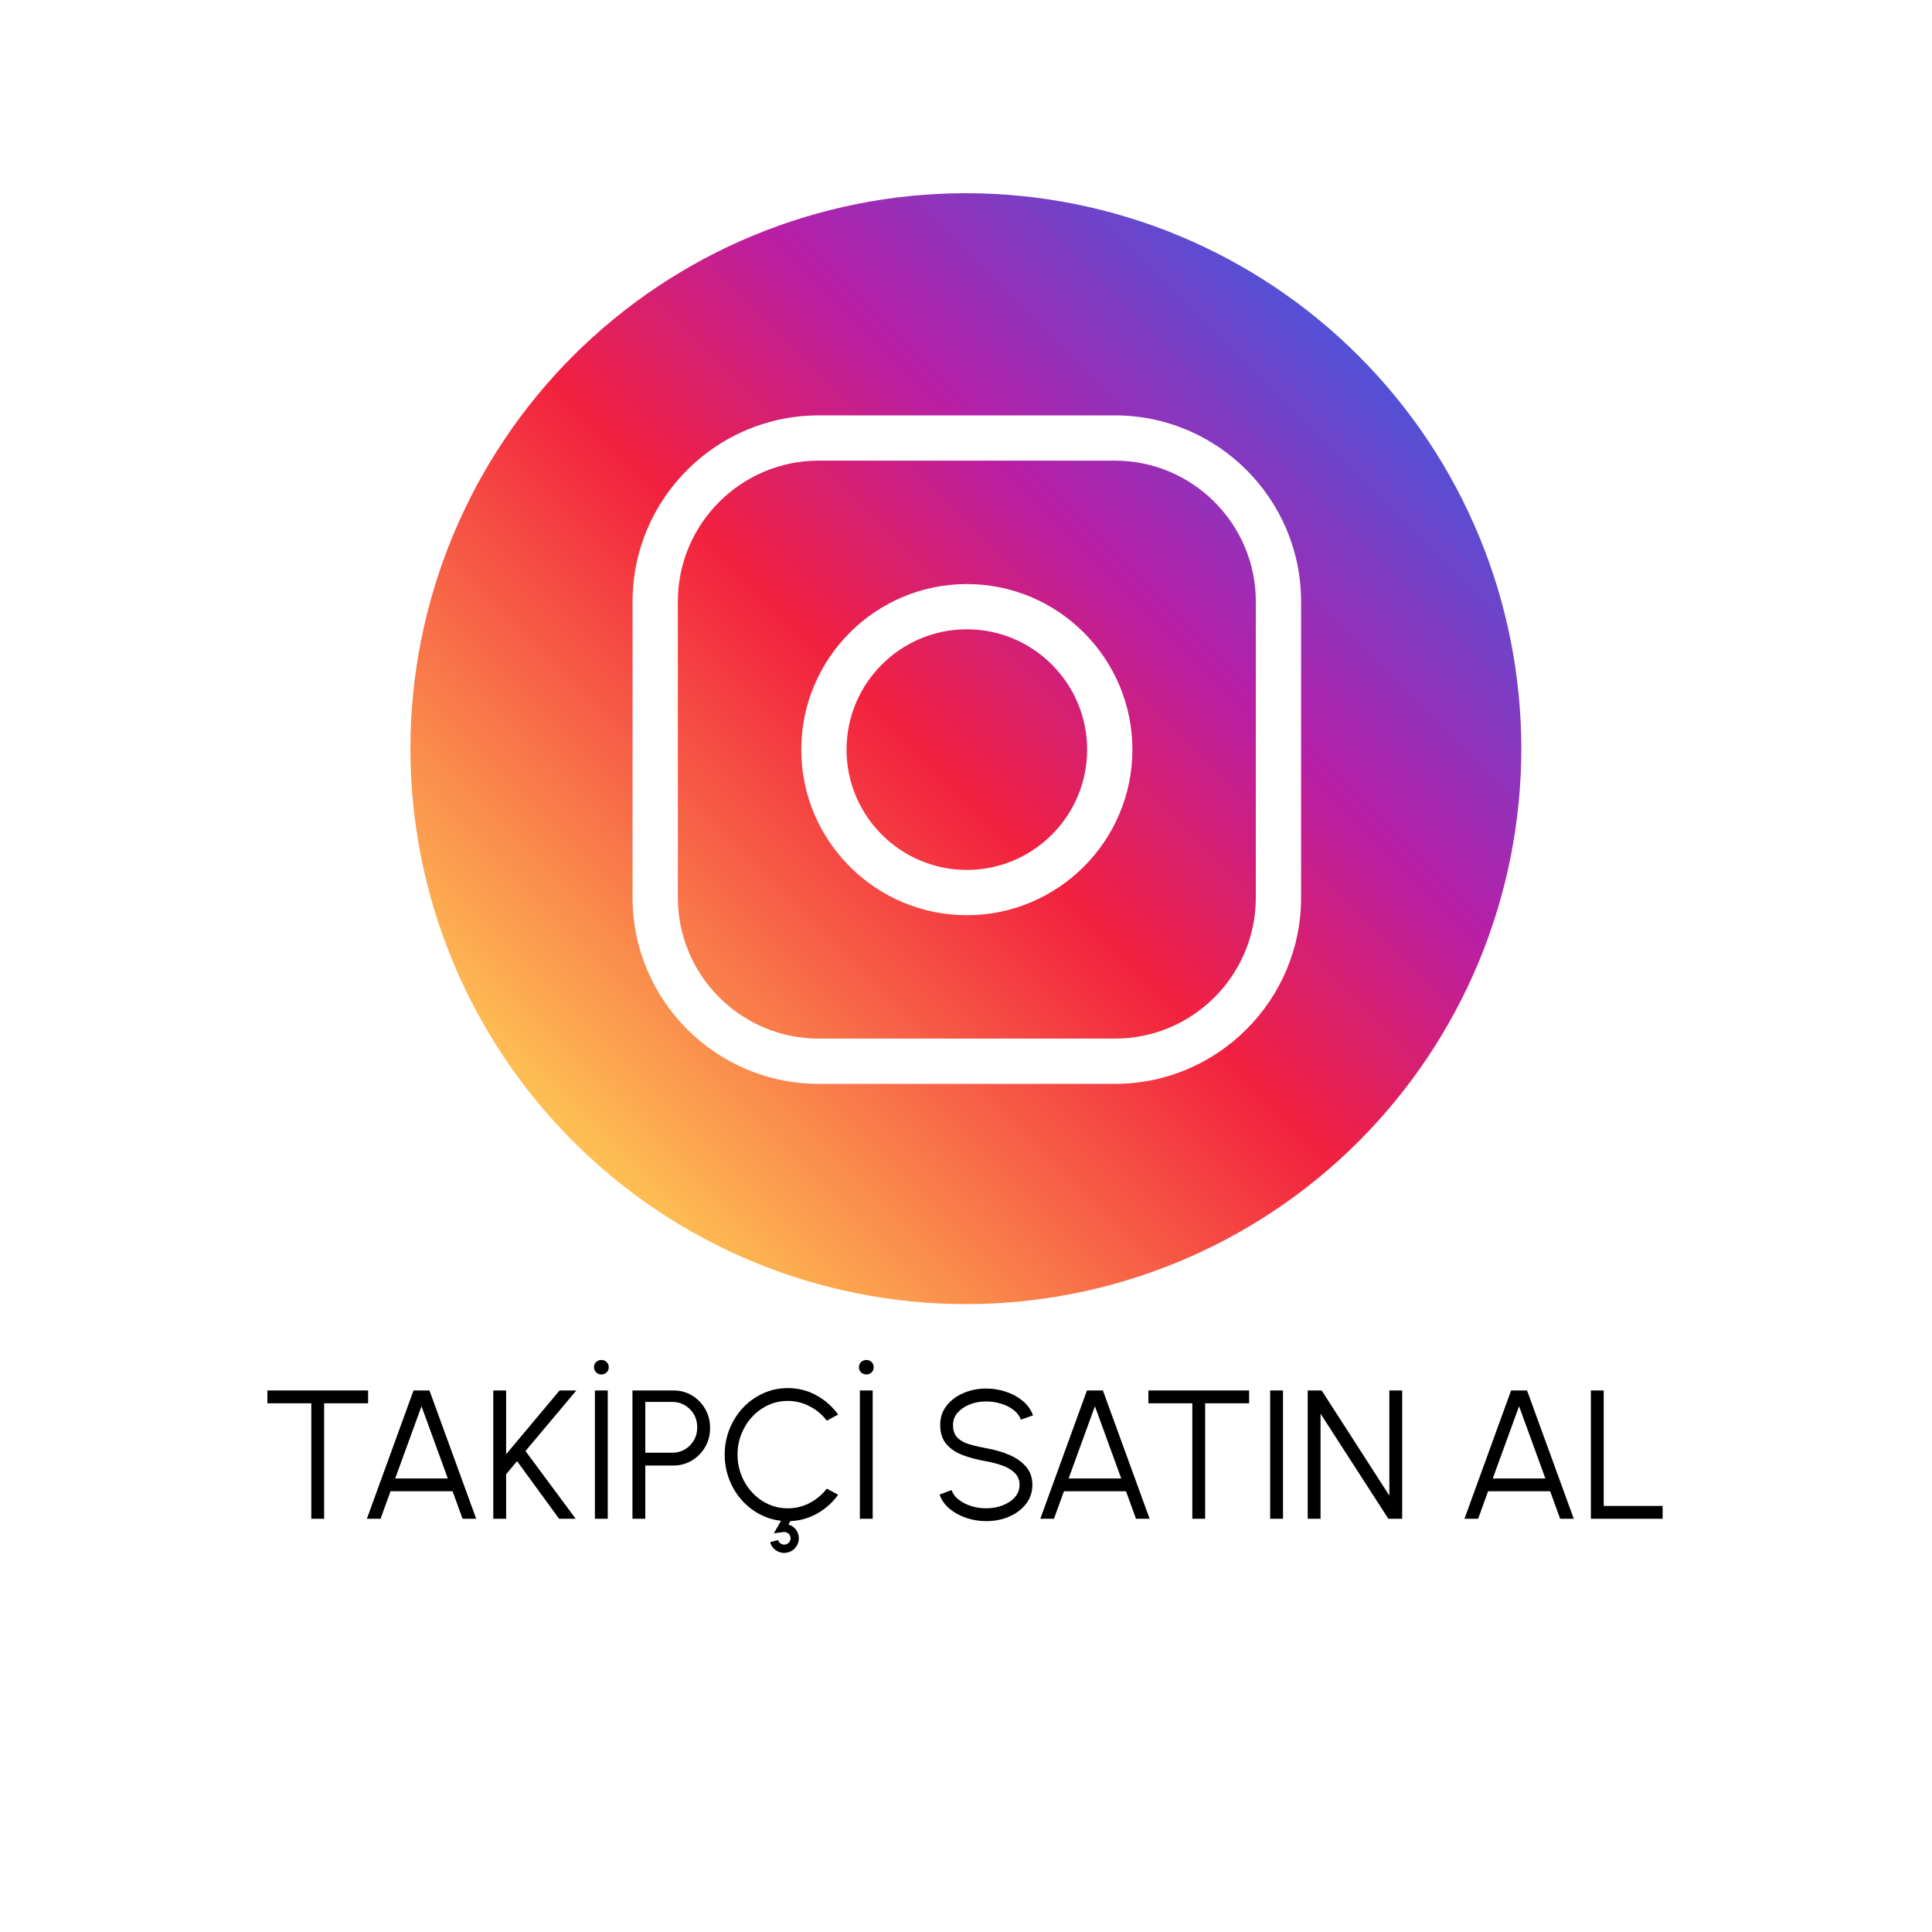 <?xml version="1.0" encoding="UTF-8"?> <svg xmlns="http://www.w3.org/2000/svg" xmlns:xlink="http://www.w3.org/1999/xlink" width="360" zoomAndPan="magnify" viewBox="0 0 270 270" height="360" preserveAspectRatio="xMidYMid meet" version="1.0"><defs><g></g><clipPath id="11145f000d"><path d="M 57.355 27 L 212.605 27 L 212.605 182.25 L 57.355 182.25 Z M 57.355 27 " clip-rule="nonzero"></path></clipPath><clipPath id="17a6bd9e03"><path d="M 212.605 104.625 C 212.605 105.895 212.574 107.164 212.512 108.434 C 212.449 109.703 212.355 110.969 212.23 112.234 C 212.105 113.496 211.949 114.758 211.766 116.016 C 211.578 117.273 211.359 118.523 211.113 119.77 C 210.867 121.016 210.586 122.254 210.277 123.484 C 209.969 124.719 209.633 125.941 209.262 127.16 C 208.895 128.375 208.496 129.578 208.066 130.777 C 207.641 131.973 207.184 133.156 206.695 134.332 C 206.211 135.504 205.695 136.664 205.152 137.812 C 204.609 138.961 204.039 140.098 203.438 141.219 C 202.84 142.336 202.215 143.441 201.562 144.531 C 200.906 145.621 200.227 146.695 199.523 147.75 C 198.816 148.809 198.086 149.848 197.328 150.867 C 196.57 151.887 195.789 152.887 194.984 153.871 C 194.18 154.852 193.348 155.812 192.496 156.754 C 191.645 157.695 190.766 158.617 189.867 159.516 C 188.973 160.414 188.051 161.289 187.109 162.141 C 186.168 162.996 185.207 163.824 184.227 164.629 C 183.242 165.438 182.242 166.219 181.223 166.973 C 180.199 167.73 179.164 168.461 178.105 169.168 C 177.051 169.875 175.977 170.555 174.887 171.207 C 173.797 171.859 172.691 172.484 171.57 173.086 C 170.453 173.684 169.316 174.254 168.168 174.797 C 167.02 175.34 165.859 175.855 164.688 176.34 C 163.512 176.828 162.328 177.285 161.133 177.711 C 159.934 178.141 158.73 178.539 157.512 178.906 C 156.297 179.277 155.074 179.613 153.84 179.922 C 152.609 180.23 151.371 180.512 150.125 180.758 C 148.879 181.008 147.625 181.223 146.371 181.41 C 145.113 181.598 143.852 181.75 142.59 181.875 C 141.324 182 140.059 182.094 138.789 182.156 C 137.52 182.219 136.25 182.25 134.98 182.25 C 133.711 182.25 132.441 182.219 131.172 182.156 C 129.902 182.094 128.637 182 127.371 181.875 C 126.105 181.75 124.848 181.598 123.59 181.41 C 122.332 181.223 121.082 181.008 119.836 180.758 C 118.59 180.512 117.352 180.23 116.117 179.922 C 114.887 179.613 113.664 179.277 112.445 178.906 C 111.23 178.539 110.023 178.141 108.828 177.711 C 107.633 177.285 106.449 176.828 105.273 176.34 C 104.102 175.855 102.938 175.34 101.789 174.797 C 100.641 174.254 99.508 173.684 98.387 173.086 C 97.266 172.484 96.164 171.859 95.074 171.207 C 93.984 170.555 92.91 169.875 91.855 169.168 C 90.797 168.461 89.758 167.73 88.738 166.973 C 87.719 166.219 86.719 165.438 85.734 164.629 C 84.754 163.824 83.793 162.996 82.852 162.141 C 81.91 161.289 80.988 160.414 80.09 159.516 C 79.191 158.617 78.316 157.695 77.465 156.754 C 76.609 155.812 75.781 154.852 74.977 153.871 C 74.168 152.887 73.387 151.887 72.633 150.867 C 71.875 149.848 71.145 148.809 70.438 147.75 C 69.73 146.695 69.051 145.621 68.398 144.531 C 67.746 143.441 67.121 142.336 66.52 141.219 C 65.922 140.098 65.352 138.961 64.809 137.812 C 64.266 136.664 63.75 135.504 63.266 134.332 C 62.777 133.156 62.32 131.973 61.891 130.777 C 61.465 129.578 61.066 128.375 60.699 127.16 C 60.328 125.941 59.988 124.719 59.68 123.484 C 59.371 122.254 59.094 121.016 58.848 119.77 C 58.598 118.523 58.383 117.273 58.195 116.016 C 58.008 114.758 57.852 113.496 57.73 112.234 C 57.605 110.969 57.512 109.703 57.449 108.434 C 57.387 107.164 57.355 105.895 57.355 104.625 C 57.355 103.355 57.387 102.086 57.449 100.816 C 57.512 99.547 57.605 98.281 57.73 97.016 C 57.852 95.754 58.008 94.492 58.195 93.234 C 58.383 91.977 58.598 90.727 58.848 89.48 C 59.094 88.234 59.371 86.996 59.68 85.762 C 59.988 84.531 60.328 83.309 60.699 82.09 C 61.066 80.875 61.465 79.672 61.891 78.473 C 62.32 77.277 62.777 76.094 63.266 74.918 C 63.75 73.746 64.266 72.586 64.809 71.438 C 65.352 70.289 65.922 69.152 66.52 68.031 C 67.121 66.914 67.746 65.809 68.398 64.719 C 69.051 63.629 69.73 62.555 70.438 61.5 C 71.145 60.441 71.875 59.402 72.633 58.383 C 73.387 57.363 74.168 56.363 74.977 55.379 C 75.781 54.398 76.609 53.438 77.465 52.496 C 78.316 51.555 79.191 50.633 80.09 49.734 C 80.988 48.836 81.91 47.961 82.852 47.109 C 83.793 46.254 84.754 45.426 85.734 44.621 C 86.719 43.812 87.719 43.031 88.738 42.277 C 89.758 41.52 90.797 40.789 91.855 40.082 C 92.91 39.375 93.984 38.695 95.074 38.043 C 96.164 37.391 97.266 36.766 98.387 36.164 C 99.508 35.566 100.641 34.996 101.789 34.453 C 102.938 33.91 104.102 33.395 105.273 32.91 C 106.449 32.422 107.633 31.965 108.828 31.539 C 110.023 31.109 111.23 30.711 112.445 30.344 C 113.664 29.973 114.887 29.637 116.117 29.328 C 117.352 29.02 118.59 28.738 119.836 28.492 C 121.082 28.242 122.332 28.027 123.59 27.84 C 124.848 27.652 126.105 27.5 127.371 27.375 C 128.637 27.25 129.902 27.156 131.172 27.094 C 132.441 27.031 133.711 27 134.98 27 C 136.25 27 137.52 27.031 138.789 27.094 C 140.059 27.156 141.324 27.25 142.59 27.375 C 143.852 27.5 145.113 27.652 146.371 27.84 C 147.625 28.027 148.879 28.242 150.125 28.492 C 151.371 28.738 152.609 29.02 153.84 29.328 C 155.074 29.637 156.297 29.973 157.512 30.344 C 158.73 30.711 159.934 31.109 161.133 31.539 C 162.328 31.965 163.512 32.422 164.688 32.91 C 165.859 33.395 167.02 33.91 168.168 34.453 C 169.316 34.996 170.453 35.566 171.57 36.164 C 172.691 36.766 173.797 37.391 174.887 38.043 C 175.977 38.695 177.051 39.375 178.105 40.082 C 179.164 40.789 180.199 41.52 181.223 42.277 C 182.242 43.031 183.242 43.812 184.227 44.621 C 185.207 45.426 186.168 46.254 187.109 47.109 C 188.051 47.961 188.973 48.836 189.867 49.734 C 190.766 50.633 191.645 51.555 192.496 52.496 C 193.348 53.438 194.18 54.398 194.984 55.379 C 195.789 56.363 196.57 57.363 197.328 58.383 C 198.086 59.402 198.816 60.441 199.523 61.5 C 200.227 62.555 200.906 63.629 201.562 64.719 C 202.215 65.809 202.84 66.914 203.438 68.031 C 204.039 69.152 204.609 70.289 205.152 71.438 C 205.695 72.586 206.211 73.746 206.695 74.918 C 207.184 76.094 207.641 77.277 208.066 78.473 C 208.496 79.672 208.895 80.875 209.262 82.09 C 209.633 83.309 209.969 84.531 210.277 85.762 C 210.586 86.996 210.867 88.234 211.113 89.48 C 211.359 90.727 211.578 91.977 211.766 93.234 C 211.949 94.492 212.105 95.754 212.23 97.016 C 212.355 98.281 212.449 99.547 212.512 100.816 C 212.574 102.086 212.605 103.355 212.605 104.625 Z M 212.605 104.625 " clip-rule="nonzero"></path></clipPath><linearGradient x1="0.05" gradientTransform="matrix(0.506, 0, 0, 0.506, 57.355, 27)" y1="307.05" x2="307.051" gradientUnits="userSpaceOnUse" y2="0.051" id="448079b6a0"><stop stop-opacity="1" stop-color="rgb(99.599%, 75.299%, 32.5%)" offset="0"></stop><stop stop-opacity="1" stop-color="rgb(99.599%, 75.299%, 32.5%)" offset="0.125"></stop><stop stop-opacity="1" stop-color="rgb(99.599%, 75.299%, 32.5%)" offset="0.141"></stop><stop stop-opacity="1" stop-color="rgb(99.583%, 75.102%, 32.474%)" offset="0.145"></stop><stop stop-opacity="1" stop-color="rgb(99.57%, 74.907%, 32.448%)" offset="0.148"></stop><stop stop-opacity="1" stop-color="rgb(99.515%, 74.171%, 32.352%)" offset="0.152"></stop><stop stop-opacity="1" stop-color="rgb(99.46%, 73.436%, 32.256%)" offset="0.156"></stop><stop stop-opacity="1" stop-color="rgb(99.405%, 72.701%, 32.159%)" offset="0.16"></stop><stop stop-opacity="1" stop-color="rgb(99.35%, 71.965%, 32.063%)" offset="0.164"></stop><stop stop-opacity="1" stop-color="rgb(99.295%, 71.23%, 31.967%)" offset="0.168"></stop><stop stop-opacity="1" stop-color="rgb(99.24%, 70.494%, 31.873%)" offset="0.172"></stop><stop stop-opacity="1" stop-color="rgb(99.185%, 69.759%, 31.776%)" offset="0.176"></stop><stop stop-opacity="1" stop-color="rgb(99.13%, 69.023%, 31.68%)" offset="0.18"></stop><stop stop-opacity="1" stop-color="rgb(99.074%, 68.288%, 31.584%)" offset="0.184"></stop><stop stop-opacity="1" stop-color="rgb(99.019%, 67.552%, 31.488%)" offset="0.188"></stop><stop stop-opacity="1" stop-color="rgb(98.964%, 66.817%, 31.392%)" offset="0.191"></stop><stop stop-opacity="1" stop-color="rgb(98.909%, 66.081%, 31.296%)" offset="0.195"></stop><stop stop-opacity="1" stop-color="rgb(98.854%, 65.346%, 31.2%)" offset="0.199"></stop><stop stop-opacity="1" stop-color="rgb(98.799%, 64.612%, 31.104%)" offset="0.203"></stop><stop stop-opacity="1" stop-color="rgb(98.744%, 63.876%, 31.007%)" offset="0.207"></stop><stop stop-opacity="1" stop-color="rgb(98.689%, 63.141%, 30.911%)" offset="0.211"></stop><stop stop-opacity="1" stop-color="rgb(98.634%, 62.405%, 30.815%)" offset="0.215"></stop><stop stop-opacity="1" stop-color="rgb(98.579%, 61.67%, 30.719%)" offset="0.219"></stop><stop stop-opacity="1" stop-color="rgb(98.524%, 60.934%, 30.623%)" offset="0.223"></stop><stop stop-opacity="1" stop-color="rgb(98.47%, 60.199%, 30.528%)" offset="0.227"></stop><stop stop-opacity="1" stop-color="rgb(98.415%, 59.464%, 30.432%)" offset="0.23"></stop><stop stop-opacity="1" stop-color="rgb(98.36%, 58.728%, 30.336%)" offset="0.234"></stop><stop stop-opacity="1" stop-color="rgb(98.303%, 57.993%, 30.24%)" offset="0.238"></stop><stop stop-opacity="1" stop-color="rgb(98.248%, 57.257%, 30.144%)" offset="0.242"></stop><stop stop-opacity="1" stop-color="rgb(98.193%, 56.522%, 30.048%)" offset="0.246"></stop><stop stop-opacity="1" stop-color="rgb(98.138%, 55.786%, 29.951%)" offset="0.25"></stop><stop stop-opacity="1" stop-color="rgb(98.083%, 55.051%, 29.855%)" offset="0.254"></stop><stop stop-opacity="1" stop-color="rgb(98.029%, 54.315%, 29.759%)" offset="0.258"></stop><stop stop-opacity="1" stop-color="rgb(97.974%, 53.58%, 29.663%)" offset="0.262"></stop><stop stop-opacity="1" stop-color="rgb(97.919%, 52.846%, 29.567%)" offset="0.266"></stop><stop stop-opacity="1" stop-color="rgb(97.864%, 52.11%, 29.471%)" offset="0.27"></stop><stop stop-opacity="1" stop-color="rgb(97.809%, 51.375%, 29.375%)" offset="0.273"></stop><stop stop-opacity="1" stop-color="rgb(97.754%, 50.639%, 29.279%)" offset="0.277"></stop><stop stop-opacity="1" stop-color="rgb(97.699%, 49.904%, 29.184%)" offset="0.281"></stop><stop stop-opacity="1" stop-color="rgb(97.644%, 49.168%, 29.088%)" offset="0.285"></stop><stop stop-opacity="1" stop-color="rgb(97.589%, 48.433%, 28.992%)" offset="0.289"></stop><stop stop-opacity="1" stop-color="rgb(97.533%, 47.697%, 28.896%)" offset="0.293"></stop><stop stop-opacity="1" stop-color="rgb(97.478%, 46.962%, 28.799%)" offset="0.297"></stop><stop stop-opacity="1" stop-color="rgb(97.423%, 46.227%, 28.703%)" offset="0.301"></stop><stop stop-opacity="1" stop-color="rgb(97.368%, 45.491%, 28.607%)" offset="0.305"></stop><stop stop-opacity="1" stop-color="rgb(97.313%, 44.756%, 28.511%)" offset="0.309"></stop><stop stop-opacity="1" stop-color="rgb(97.258%, 44.02%, 28.415%)" offset="0.312"></stop><stop stop-opacity="1" stop-color="rgb(97.203%, 43.285%, 28.319%)" offset="0.316"></stop><stop stop-opacity="1" stop-color="rgb(97.148%, 42.549%, 28.223%)" offset="0.32"></stop><stop stop-opacity="1" stop-color="rgb(97.093%, 41.814%, 28.127%)" offset="0.324"></stop><stop stop-opacity="1" stop-color="rgb(97.038%, 41.08%, 28.03%)" offset="0.328"></stop><stop stop-opacity="1" stop-color="rgb(96.983%, 40.344%, 27.934%)" offset="0.332"></stop><stop stop-opacity="1" stop-color="rgb(96.928%, 39.609%, 27.84%)" offset="0.336"></stop><stop stop-opacity="1" stop-color="rgb(96.873%, 38.873%, 27.744%)" offset="0.34"></stop><stop stop-opacity="1" stop-color="rgb(96.819%, 38.138%, 27.647%)" offset="0.344"></stop><stop stop-opacity="1" stop-color="rgb(96.764%, 37.402%, 27.551%)" offset="0.348"></stop><stop stop-opacity="1" stop-color="rgb(96.709%, 36.667%, 27.455%)" offset="0.352"></stop><stop stop-opacity="1" stop-color="rgb(96.652%, 35.931%, 27.359%)" offset="0.355"></stop><stop stop-opacity="1" stop-color="rgb(96.597%, 35.196%, 27.263%)" offset="0.359"></stop><stop stop-opacity="1" stop-color="rgb(96.542%, 34.46%, 27.167%)" offset="0.363"></stop><stop stop-opacity="1" stop-color="rgb(96.487%, 33.725%, 27.071%)" offset="0.367"></stop><stop stop-opacity="1" stop-color="rgb(96.432%, 32.99%, 26.974%)" offset="0.371"></stop><stop stop-opacity="1" stop-color="rgb(96.378%, 32.254%, 26.878%)" offset="0.375"></stop><stop stop-opacity="1" stop-color="rgb(96.323%, 31.519%, 26.782%)" offset="0.379"></stop><stop stop-opacity="1" stop-color="rgb(96.268%, 30.783%, 26.686%)" offset="0.383"></stop><stop stop-opacity="1" stop-color="rgb(96.213%, 30.048%, 26.59%)" offset="0.387"></stop><stop stop-opacity="1" stop-color="rgb(96.158%, 29.312%, 26.495%)" offset="0.391"></stop><stop stop-opacity="1" stop-color="rgb(96.103%, 28.577%, 26.399%)" offset="0.395"></stop><stop stop-opacity="1" stop-color="rgb(96.048%, 27.843%, 26.303%)" offset="0.398"></stop><stop stop-opacity="1" stop-color="rgb(95.993%, 27.107%, 26.207%)" offset="0.402"></stop><stop stop-opacity="1" stop-color="rgb(95.938%, 26.372%, 26.111%)" offset="0.406"></stop><stop stop-opacity="1" stop-color="rgb(95.882%, 25.636%, 26.015%)" offset="0.41"></stop><stop stop-opacity="1" stop-color="rgb(95.827%, 24.901%, 25.919%)" offset="0.414"></stop><stop stop-opacity="1" stop-color="rgb(95.772%, 24.165%, 25.822%)" offset="0.418"></stop><stop stop-opacity="1" stop-color="rgb(95.717%, 23.43%, 25.726%)" offset="0.422"></stop><stop stop-opacity="1" stop-color="rgb(95.662%, 22.694%, 25.63%)" offset="0.426"></stop><stop stop-opacity="1" stop-color="rgb(95.607%, 21.959%, 25.534%)" offset="0.43"></stop><stop stop-opacity="1" stop-color="rgb(95.552%, 21.223%, 25.438%)" offset="0.434"></stop><stop stop-opacity="1" stop-color="rgb(95.497%, 20.488%, 25.342%)" offset="0.438"></stop><stop stop-opacity="1" stop-color="rgb(95.442%, 19.753%, 25.246%)" offset="0.441"></stop><stop stop-opacity="1" stop-color="rgb(95.387%, 19.017%, 25.151%)" offset="0.445"></stop><stop stop-opacity="1" stop-color="rgb(95.332%, 18.282%, 25.055%)" offset="0.449"></stop><stop stop-opacity="1" stop-color="rgb(95.277%, 17.546%, 24.959%)" offset="0.453"></stop><stop stop-opacity="1" stop-color="rgb(95.222%, 16.811%, 24.863%)" offset="0.457"></stop><stop stop-opacity="1" stop-color="rgb(95.168%, 16.077%, 24.767%)" offset="0.461"></stop><stop stop-opacity="1" stop-color="rgb(95.111%, 15.341%, 24.67%)" offset="0.465"></stop><stop stop-opacity="1" stop-color="rgb(95.056%, 14.606%, 24.574%)" offset="0.469"></stop><stop stop-opacity="1" stop-color="rgb(95.001%, 13.87%, 24.478%)" offset="0.473"></stop><stop stop-opacity="1" stop-color="rgb(94.946%, 13.135%, 24.382%)" offset="0.477"></stop><stop stop-opacity="1" stop-color="rgb(94.621%, 12.813%, 24.883%)" offset="0.48"></stop><stop stop-opacity="1" stop-color="rgb(94.298%, 12.491%, 25.383%)" offset="0.484"></stop><stop stop-opacity="1" stop-color="rgb(93.767%, 12.483%, 26.337%)" offset="0.488"></stop><stop stop-opacity="1" stop-color="rgb(93.237%, 12.477%, 27.292%)" offset="0.492"></stop><stop stop-opacity="1" stop-color="rgb(92.708%, 12.469%, 28.246%)" offset="0.496"></stop><stop stop-opacity="1" stop-color="rgb(92.178%, 12.463%, 29.199%)" offset="0.5"></stop><stop stop-opacity="1" stop-color="rgb(91.649%, 12.456%, 30.153%)" offset="0.504"></stop><stop stop-opacity="1" stop-color="rgb(91.119%, 12.45%, 31.108%)" offset="0.508"></stop><stop stop-opacity="1" stop-color="rgb(90.588%, 12.442%, 32.062%)" offset="0.512"></stop><stop stop-opacity="1" stop-color="rgb(90.059%, 12.436%, 33.015%)" offset="0.516"></stop><stop stop-opacity="1" stop-color="rgb(89.529%, 12.428%, 33.969%)" offset="0.52"></stop><stop stop-opacity="1" stop-color="rgb(89%, 12.422%, 34.924%)" offset="0.523"></stop><stop stop-opacity="1" stop-color="rgb(88.469%, 12.415%, 35.878%)" offset="0.527"></stop><stop stop-opacity="1" stop-color="rgb(87.939%, 12.408%, 36.832%)" offset="0.531"></stop><stop stop-opacity="1" stop-color="rgb(87.41%, 12.401%, 37.785%)" offset="0.535"></stop><stop stop-opacity="1" stop-color="rgb(86.88%, 12.395%, 38.741%)" offset="0.539"></stop><stop stop-opacity="1" stop-color="rgb(86.351%, 12.387%, 39.694%)" offset="0.543"></stop><stop stop-opacity="1" stop-color="rgb(85.822%, 12.381%, 40.648%)" offset="0.547"></stop><stop stop-opacity="1" stop-color="rgb(85.291%, 12.373%, 41.602%)" offset="0.551"></stop><stop stop-opacity="1" stop-color="rgb(84.761%, 12.367%, 42.557%)" offset="0.555"></stop><stop stop-opacity="1" stop-color="rgb(84.232%, 12.36%, 43.51%)" offset="0.559"></stop><stop stop-opacity="1" stop-color="rgb(83.702%, 12.354%, 44.464%)" offset="0.562"></stop><stop stop-opacity="1" stop-color="rgb(83.171%, 12.346%, 45.418%)" offset="0.566"></stop><stop stop-opacity="1" stop-color="rgb(82.642%, 12.34%, 46.373%)" offset="0.57"></stop><stop stop-opacity="1" stop-color="rgb(82.112%, 12.332%, 47.327%)" offset="0.574"></stop><stop stop-opacity="1" stop-color="rgb(81.583%, 12.326%, 48.28%)" offset="0.578"></stop><stop stop-opacity="1" stop-color="rgb(81.053%, 12.318%, 49.234%)" offset="0.582"></stop><stop stop-opacity="1" stop-color="rgb(80.524%, 12.312%, 50.189%)" offset="0.586"></stop><stop stop-opacity="1" stop-color="rgb(79.993%, 12.305%, 51.143%)" offset="0.59"></stop><stop stop-opacity="1" stop-color="rgb(79.463%, 12.299%, 52.097%)" offset="0.594"></stop><stop stop-opacity="1" stop-color="rgb(78.934%, 12.291%, 53.05%)" offset="0.598"></stop><stop stop-opacity="1" stop-color="rgb(78.404%, 12.285%, 54.005%)" offset="0.602"></stop><stop stop-opacity="1" stop-color="rgb(77.875%, 12.277%, 54.959%)" offset="0.605"></stop><stop stop-opacity="1" stop-color="rgb(77.345%, 12.271%, 55.913%)" offset="0.609"></stop><stop stop-opacity="1" stop-color="rgb(76.814%, 12.263%, 56.866%)" offset="0.613"></stop><stop stop-opacity="1" stop-color="rgb(76.285%, 12.257%, 57.822%)" offset="0.617"></stop><stop stop-opacity="1" stop-color="rgb(75.755%, 12.25%, 58.775%)" offset="0.621"></stop><stop stop-opacity="1" stop-color="rgb(75.226%, 12.244%, 59.729%)" offset="0.625"></stop><stop stop-opacity="1" stop-color="rgb(74.695%, 12.236%, 60.683%)" offset="0.629"></stop><stop stop-opacity="1" stop-color="rgb(74.165%, 12.23%, 61.638%)" offset="0.633"></stop><stop stop-opacity="1" stop-color="rgb(73.636%, 12.222%, 62.592%)" offset="0.637"></stop><stop stop-opacity="1" stop-color="rgb(73.106%, 12.216%, 63.545%)" offset="0.641"></stop><stop stop-opacity="1" stop-color="rgb(72.577%, 12.209%, 64.499%)" offset="0.645"></stop><stop stop-opacity="1" stop-color="rgb(72.047%, 12.202%, 65.454%)" offset="0.648"></stop><stop stop-opacity="1" stop-color="rgb(71.342%, 12.489%, 65.942%)" offset="0.652"></stop><stop stop-opacity="1" stop-color="rgb(70.639%, 12.778%, 66.431%)" offset="0.656"></stop><stop stop-opacity="1" stop-color="rgb(69.882%, 13.155%, 66.777%)" offset="0.66"></stop><stop stop-opacity="1" stop-color="rgb(69.125%, 13.533%, 67.123%)" offset="0.664"></stop><stop stop-opacity="1" stop-color="rgb(68.369%, 13.91%, 67.47%)" offset="0.668"></stop><stop stop-opacity="1" stop-color="rgb(67.612%, 14.288%, 67.818%)" offset="0.672"></stop><stop stop-opacity="1" stop-color="rgb(66.855%, 14.665%, 68.164%)" offset="0.676"></stop><stop stop-opacity="1" stop-color="rgb(66.098%, 15.042%, 68.51%)" offset="0.68"></stop><stop stop-opacity="1" stop-color="rgb(65.341%, 15.419%, 68.857%)" offset="0.684"></stop><stop stop-opacity="1" stop-color="rgb(64.584%, 15.797%, 69.203%)" offset="0.688"></stop><stop stop-opacity="1" stop-color="rgb(63.828%, 16.174%, 69.55%)" offset="0.691"></stop><stop stop-opacity="1" stop-color="rgb(63.071%, 16.553%, 69.897%)" offset="0.695"></stop><stop stop-opacity="1" stop-color="rgb(62.314%, 16.93%, 70.244%)" offset="0.699"></stop><stop stop-opacity="1" stop-color="rgb(61.557%, 17.308%, 70.59%)" offset="0.703"></stop><stop stop-opacity="1" stop-color="rgb(60.8%, 17.685%, 70.937%)" offset="0.707"></stop><stop stop-opacity="1" stop-color="rgb(60.043%, 18.062%, 71.283%)" offset="0.711"></stop><stop stop-opacity="1" stop-color="rgb(59.286%, 18.439%, 71.629%)" offset="0.715"></stop><stop stop-opacity="1" stop-color="rgb(58.53%, 18.817%, 71.977%)" offset="0.719"></stop><stop stop-opacity="1" stop-color="rgb(57.773%, 19.194%, 72.324%)" offset="0.723"></stop><stop stop-opacity="1" stop-color="rgb(57.016%, 19.572%, 72.67%)" offset="0.727"></stop><stop stop-opacity="1" stop-color="rgb(56.259%, 19.949%, 73.016%)" offset="0.73"></stop><stop stop-opacity="1" stop-color="rgb(55.502%, 20.326%, 73.363%)" offset="0.734"></stop><stop stop-opacity="1" stop-color="rgb(54.745%, 20.703%, 73.709%)" offset="0.738"></stop><stop stop-opacity="1" stop-color="rgb(53.989%, 21.082%, 74.057%)" offset="0.742"></stop><stop stop-opacity="1" stop-color="rgb(53.232%, 21.458%, 74.403%)" offset="0.746"></stop><stop stop-opacity="1" stop-color="rgb(52.475%, 21.837%, 74.75%)" offset="0.75"></stop><stop stop-opacity="1" stop-color="rgb(51.718%, 22.214%, 75.096%)" offset="0.754"></stop><stop stop-opacity="1" stop-color="rgb(50.961%, 22.592%, 75.444%)" offset="0.758"></stop><stop stop-opacity="1" stop-color="rgb(50.204%, 22.969%, 75.79%)" offset="0.762"></stop><stop stop-opacity="1" stop-color="rgb(49.448%, 23.346%, 76.137%)" offset="0.766"></stop><stop stop-opacity="1" stop-color="rgb(48.691%, 23.723%, 76.483%)" offset="0.77"></stop><stop stop-opacity="1" stop-color="rgb(47.934%, 24.101%, 76.83%)" offset="0.773"></stop><stop stop-opacity="1" stop-color="rgb(47.177%, 24.478%, 77.176%)" offset="0.777"></stop><stop stop-opacity="1" stop-color="rgb(46.42%, 24.857%, 77.524%)" offset="0.781"></stop><stop stop-opacity="1" stop-color="rgb(45.663%, 25.233%, 77.87%)" offset="0.785"></stop><stop stop-opacity="1" stop-color="rgb(44.907%, 25.612%, 78.217%)" offset="0.789"></stop><stop stop-opacity="1" stop-color="rgb(44.15%, 25.989%, 78.563%)" offset="0.793"></stop><stop stop-opacity="1" stop-color="rgb(43.393%, 26.366%, 78.909%)" offset="0.797"></stop><stop stop-opacity="1" stop-color="rgb(42.636%, 26.743%, 79.256%)" offset="0.801"></stop><stop stop-opacity="1" stop-color="rgb(41.879%, 27.121%, 79.604%)" offset="0.805"></stop><stop stop-opacity="1" stop-color="rgb(41.122%, 27.498%, 79.95%)" offset="0.809"></stop><stop stop-opacity="1" stop-color="rgb(40.366%, 27.876%, 80.296%)" offset="0.812"></stop><stop stop-opacity="1" stop-color="rgb(39.609%, 28.253%, 80.643%)" offset="0.816"></stop><stop stop-opacity="1" stop-color="rgb(38.852%, 28.632%, 80.989%)" offset="0.82"></stop><stop stop-opacity="1" stop-color="rgb(38.095%, 29.008%, 81.335%)" offset="0.824"></stop><stop stop-opacity="1" stop-color="rgb(37.338%, 29.385%, 81.683%)" offset="0.828"></stop><stop stop-opacity="1" stop-color="rgb(36.581%, 29.762%, 82.03%)" offset="0.832"></stop><stop stop-opacity="1" stop-color="rgb(35.825%, 30.141%, 82.376%)" offset="0.836"></stop><stop stop-opacity="1" stop-color="rgb(35.068%, 30.518%, 82.722%)" offset="0.84"></stop><stop stop-opacity="1" stop-color="rgb(34.311%, 30.896%, 83.069%)" offset="0.844"></stop><stop stop-opacity="1" stop-color="rgb(33.554%, 31.273%, 83.415%)" offset="0.848"></stop><stop stop-opacity="1" stop-color="rgb(32.797%, 31.651%, 83.763%)" offset="0.852"></stop><stop stop-opacity="1" stop-color="rgb(32.648%, 31.725%, 83.83%)" offset="0.859"></stop><stop stop-opacity="1" stop-color="rgb(32.5%, 31.799%, 83.899%)" offset="0.875"></stop><stop stop-opacity="1" stop-color="rgb(32.5%, 31.799%, 83.899%)" offset="1"></stop></linearGradient></defs><rect x="-27" width="324" fill="#ffffff" y="-27" height="324" fill-opacity="1"></rect><rect x="-27" width="324" fill="#ffffff" y="-27" height="324" fill-opacity="1"></rect><g clip-path="url(#11145f000d)"><g clip-path="url(#17a6bd9e03)"><path fill="url(#448079b6a0)" d="M 57.355 27 L 57.355 182.25 L 212.605 182.25 L 212.605 27 Z M 57.355 27 " fill-rule="nonzero"></path></g></g><path fill="#ffffff" d="M 155.809 151.473 L 114.422 151.473 C 100.078 151.473 88.402 139.801 88.402 125.453 L 88.402 84.07 C 88.402 69.723 100.078 58.051 114.422 58.051 L 155.809 58.051 C 170.156 58.051 181.828 69.723 181.828 84.07 L 181.828 125.453 C 181.828 139.801 170.156 151.473 155.809 151.473 Z M 114.422 64.375 C 103.562 64.375 94.73 73.211 94.73 84.07 L 94.73 125.453 C 94.73 136.312 103.562 145.148 114.422 145.148 L 155.809 145.148 C 166.668 145.148 175.504 136.312 175.504 125.453 L 175.504 84.07 C 175.504 73.211 166.668 64.375 155.809 64.375 Z M 114.422 64.375 " fill-opacity="1" fill-rule="nonzero"></path><path fill="#ffffff" d="M 135.117 127.902 C 122.359 127.902 111.98 117.52 111.98 104.762 C 111.98 92.004 122.359 81.625 135.117 81.625 C 147.875 81.625 158.254 92.004 158.254 104.762 C 158.254 117.52 147.875 127.902 135.117 127.902 Z M 135.117 87.945 C 125.844 87.945 118.305 95.488 118.305 104.762 C 118.305 114.031 125.848 121.574 135.117 121.574 C 144.387 121.574 151.93 114.031 151.93 104.762 C 151.93 95.488 144.391 87.945 135.117 87.945 Z M 135.117 87.945 " fill-opacity="1" fill-rule="nonzero"></path><g fill="#000000" fill-opacity="1"><g transform="translate(36.346, 212.25)"><g><path d="M 15.098 -17.93 L 15.098 -16.137 L 8.953 -16.137 L 8.953 0 L 7.16 0 L 7.16 -16.137 L 1.023 -16.137 L 1.023 -17.93 Z M 15.098 -17.93 "></path></g></g></g><g fill="#000000" fill-opacity="1"><g transform="translate(50.249, 212.25)"><g><path d="M 7.543 -17.93 L 9.77 -17.93 L 16.301 0 L 14.395 0 L 13 -3.844 L 4.328 -3.844 L 2.934 0 L 1.023 0 Z M 4.98 -5.633 L 12.332 -5.633 L 8.656 -15.727 Z M 4.98 -5.633 "></path></g></g></g><g fill="#000000" fill-opacity="1"><g transform="translate(67.404, 212.25)"><g><path d="M 13.051 0 L 10.73 0 L 4.855 -8.055 L 3.328 -6.223 L 3.328 0 L 1.535 0 L 1.535 -17.93 L 3.328 -17.93 L 3.328 -9.016 L 10.797 -17.93 L 13.141 -17.93 L 6.031 -9.465 Z M 13.051 0 "></path></g></g></g><g fill="#000000" fill-opacity="1"><g transform="translate(81.219, 212.25)"><g><path d="M 1.922 0 L 1.922 -17.93 L 3.715 -17.93 L 3.715 0 Z M 2.832 -20.168 C 2.539 -20.168 2.293 -20.266 2.094 -20.457 C 1.895 -20.648 1.793 -20.891 1.793 -21.18 C 1.793 -21.473 1.895 -21.715 2.094 -21.906 C 2.293 -22.098 2.539 -22.191 2.832 -22.191 C 3.113 -22.191 3.352 -22.098 3.555 -21.906 C 3.754 -21.715 3.855 -21.473 3.855 -21.18 C 3.855 -20.891 3.758 -20.648 3.559 -20.457 C 3.363 -20.266 3.121 -20.168 2.832 -20.168 Z M 2.832 -20.168 "></path></g></g></g><g fill="#000000" fill-opacity="1"><g transform="translate(86.852, 212.25)"><g><path d="M 1.535 0 L 1.535 -17.93 L 7.273 -17.93 C 8.23 -17.93 9.094 -17.695 9.859 -17.23 C 10.629 -16.766 11.242 -16.137 11.699 -15.348 C 12.156 -14.559 12.383 -13.672 12.383 -12.691 C 12.383 -11.699 12.152 -10.809 11.688 -10.016 C 11.219 -9.219 10.602 -8.594 9.828 -8.133 C 9.055 -7.672 8.203 -7.441 7.273 -7.441 L 3.328 -7.441 L 3.328 0 Z M 3.328 -9.234 L 7.133 -9.234 C 7.766 -9.234 8.344 -9.391 8.867 -9.699 C 9.395 -10.012 9.812 -10.434 10.125 -10.969 C 10.434 -11.504 10.59 -12.105 10.59 -12.781 C 10.59 -13.457 10.434 -14.059 10.125 -14.594 C 9.812 -15.125 9.395 -15.551 8.867 -15.859 C 8.344 -16.172 7.766 -16.328 7.133 -16.328 L 3.328 -16.328 Z M 3.328 -9.234 "></path></g></g></g><g fill="#000000" fill-opacity="1"><g transform="translate(100.256, 212.25)"><g><path d="M 9.836 0.332 C 8.621 0.332 7.484 0.09 6.414 -0.391 C 5.348 -0.871 4.41 -1.539 3.605 -2.387 C 2.797 -3.238 2.168 -4.227 1.711 -5.352 C 1.254 -6.48 1.023 -7.684 1.023 -8.965 C 1.023 -10.246 1.254 -11.449 1.711 -12.574 C 2.168 -13.703 2.797 -14.691 3.605 -15.539 C 4.41 -16.391 5.348 -17.055 6.414 -17.539 C 7.484 -18.02 8.621 -18.262 9.836 -18.262 C 11.285 -18.262 12.621 -17.926 13.844 -17.25 C 15.062 -16.574 16.074 -15.68 16.879 -14.562 L 15.289 -13.703 C 14.66 -14.547 13.859 -15.219 12.891 -15.719 C 11.922 -16.219 10.902 -16.469 9.836 -16.469 C 8.852 -16.469 7.938 -16.27 7.09 -15.875 C 6.238 -15.477 5.492 -14.934 4.855 -14.242 C 4.215 -13.551 3.715 -12.75 3.355 -11.848 C 2.996 -10.941 2.816 -9.98 2.816 -8.965 C 2.816 -7.93 3 -6.961 3.363 -6.059 C 3.723 -5.152 4.227 -4.355 4.871 -3.664 C 5.516 -2.973 6.266 -2.43 7.113 -2.043 C 7.965 -1.652 8.871 -1.461 9.836 -1.461 C 10.945 -1.461 11.977 -1.715 12.93 -2.223 C 13.879 -2.73 14.668 -3.395 15.289 -4.215 L 16.879 -3.355 C 16.074 -2.238 15.062 -1.344 13.844 -0.672 C 12.621 -0.004 11.285 0.332 9.836 0.332 Z M 9.859 4.699 C 9.324 4.844 8.812 4.777 8.324 4.496 C 7.836 4.215 7.523 3.805 7.375 3.266 L 8.492 2.973 C 8.551 3.203 8.684 3.375 8.895 3.496 C 9.102 3.617 9.328 3.645 9.566 3.586 C 9.805 3.516 9.988 3.379 10.109 3.168 C 10.234 2.961 10.262 2.734 10.195 2.496 C 10.133 2.258 10 2.082 9.789 1.965 C 9.582 1.852 9.352 1.82 9.105 1.871 L 7.887 2.035 L 9.465 -0.703 L 10.461 -0.129 L 9.926 0.809 C 10.25 0.891 10.539 1.059 10.789 1.305 C 11.043 1.555 11.215 1.852 11.309 2.203 C 11.453 2.75 11.383 3.266 11.102 3.754 C 10.82 4.238 10.406 4.555 9.859 4.699 Z M 9.859 4.699 "></path></g></g></g><g fill="#000000" fill-opacity="1"><g transform="translate(118.244, 212.25)"><g><path d="M 1.922 0 L 1.922 -17.93 L 3.715 -17.93 L 3.715 0 Z M 2.832 -20.168 C 2.539 -20.168 2.293 -20.266 2.094 -20.457 C 1.895 -20.648 1.793 -20.891 1.793 -21.18 C 1.793 -21.473 1.895 -21.715 2.094 -21.906 C 2.293 -22.098 2.539 -22.191 2.832 -22.191 C 3.113 -22.191 3.352 -22.098 3.555 -21.906 C 3.754 -21.715 3.855 -21.473 3.855 -21.18 C 3.855 -20.891 3.758 -20.648 3.559 -20.457 C 3.363 -20.266 3.121 -20.168 2.832 -20.168 Z M 2.832 -20.168 "></path></g></g></g><g fill="#000000" fill-opacity="1"><g transform="translate(123.877, 212.25)"><g></g></g></g><g fill="#000000" fill-opacity="1"><g transform="translate(130.023, 212.25)"><g><path d="M 7.801 0.332 C 6.844 0.332 5.918 0.184 5.027 -0.117 C 4.133 -0.414 3.355 -0.84 2.688 -1.395 C 2.023 -1.949 1.555 -2.613 1.281 -3.379 L 2.957 -4.008 C 3.145 -3.48 3.488 -3.023 3.988 -2.645 C 4.488 -2.266 5.074 -1.973 5.742 -1.766 C 6.414 -1.562 7.098 -1.461 7.801 -1.461 C 8.617 -1.461 9.383 -1.598 10.09 -1.871 C 10.801 -2.145 11.371 -2.523 11.809 -3.016 C 12.242 -3.508 12.461 -4.086 12.461 -4.75 C 12.461 -5.426 12.234 -5.98 11.781 -6.414 C 11.328 -6.852 10.746 -7.195 10.035 -7.445 C 9.32 -7.699 8.574 -7.895 7.801 -8.031 C 6.578 -8.242 5.484 -8.535 4.516 -8.898 C 3.547 -9.266 2.777 -9.785 2.215 -10.457 C 1.652 -11.125 1.371 -12.012 1.371 -13.113 C 1.371 -14.148 1.668 -15.043 2.266 -15.805 C 2.863 -16.562 3.652 -17.152 4.629 -17.57 C 5.605 -17.988 6.664 -18.199 7.801 -18.199 C 8.73 -18.199 9.641 -18.051 10.527 -17.762 C 11.414 -17.473 12.199 -17.051 12.875 -16.496 C 13.555 -15.941 14.043 -15.262 14.344 -14.457 L 12.641 -13.844 C 12.453 -14.383 12.109 -14.84 11.609 -15.219 C 11.109 -15.602 10.527 -15.891 9.859 -16.09 C 9.195 -16.293 8.508 -16.391 7.801 -16.391 C 6.988 -16.402 6.23 -16.266 5.527 -15.988 C 4.82 -15.711 4.25 -15.328 3.816 -14.836 C 3.379 -14.344 3.164 -13.77 3.164 -13.113 C 3.164 -12.344 3.367 -11.754 3.77 -11.34 C 4.176 -10.926 4.73 -10.617 5.43 -10.41 C 6.129 -10.207 6.918 -10.023 7.801 -9.859 C 8.941 -9.664 10.008 -9.359 10.988 -8.945 C 11.969 -8.531 12.758 -7.98 13.355 -7.293 C 13.953 -6.605 14.254 -5.758 14.254 -4.75 C 14.254 -3.727 13.953 -2.832 13.355 -2.066 C 12.758 -1.305 11.973 -0.711 10.996 -0.293 C 10.016 0.125 8.953 0.332 7.801 0.332 Z M 7.801 0.332 "></path></g></g></g><g fill="#000000" fill-opacity="1"><g transform="translate(144.361, 212.25)"><g><path d="M 7.543 -17.93 L 9.77 -17.93 L 16.301 0 L 14.395 0 L 13 -3.844 L 4.328 -3.844 L 2.934 0 L 1.023 0 Z M 4.98 -5.633 L 12.332 -5.633 L 8.656 -15.727 Z M 4.98 -5.633 "></path></g></g></g><g fill="#000000" fill-opacity="1"><g transform="translate(159.468, 212.25)"><g><path d="M 15.098 -17.93 L 15.098 -16.137 L 8.953 -16.137 L 8.953 0 L 7.16 0 L 7.16 -16.137 L 1.023 -16.137 L 1.023 -17.93 Z M 15.098 -17.93 "></path></g></g></g><g fill="#000000" fill-opacity="1"><g transform="translate(175.586, 212.25)"><g><path d="M 1.922 -17.93 L 3.715 -17.93 L 3.715 0 L 1.922 0 Z M 1.922 -17.93 "></path></g></g></g><g fill="#000000" fill-opacity="1"><g transform="translate(181.22, 212.25)"><g><path d="M 1.535 0 L 1.535 -17.93 L 3.484 -17.93 L 12.945 -3.238 L 12.945 -17.93 L 14.738 -17.93 L 14.738 0 L 12.805 0 L 3.328 -14.688 L 3.328 0 Z M 1.535 0 "></path></g></g></g><g fill="#000000" fill-opacity="1"><g transform="translate(197.492, 212.25)"><g></g></g></g><g fill="#000000" fill-opacity="1"><g transform="translate(203.637, 212.25)"><g><path d="M 7.543 -17.93 L 9.77 -17.93 L 16.301 0 L 14.395 0 L 13 -3.844 L 4.328 -3.844 L 2.934 0 L 1.023 0 Z M 4.98 -5.633 L 12.332 -5.633 L 8.656 -15.727 Z M 4.98 -5.633 "></path></g></g></g><g fill="#000000" fill-opacity="1"><g transform="translate(220.793, 212.25)"><g><path d="M 1.535 0 L 1.535 -17.93 L 3.328 -17.93 L 3.328 -1.793 L 11.562 -1.793 L 11.562 0 Z M 1.535 0 "></path></g></g></g></svg> 